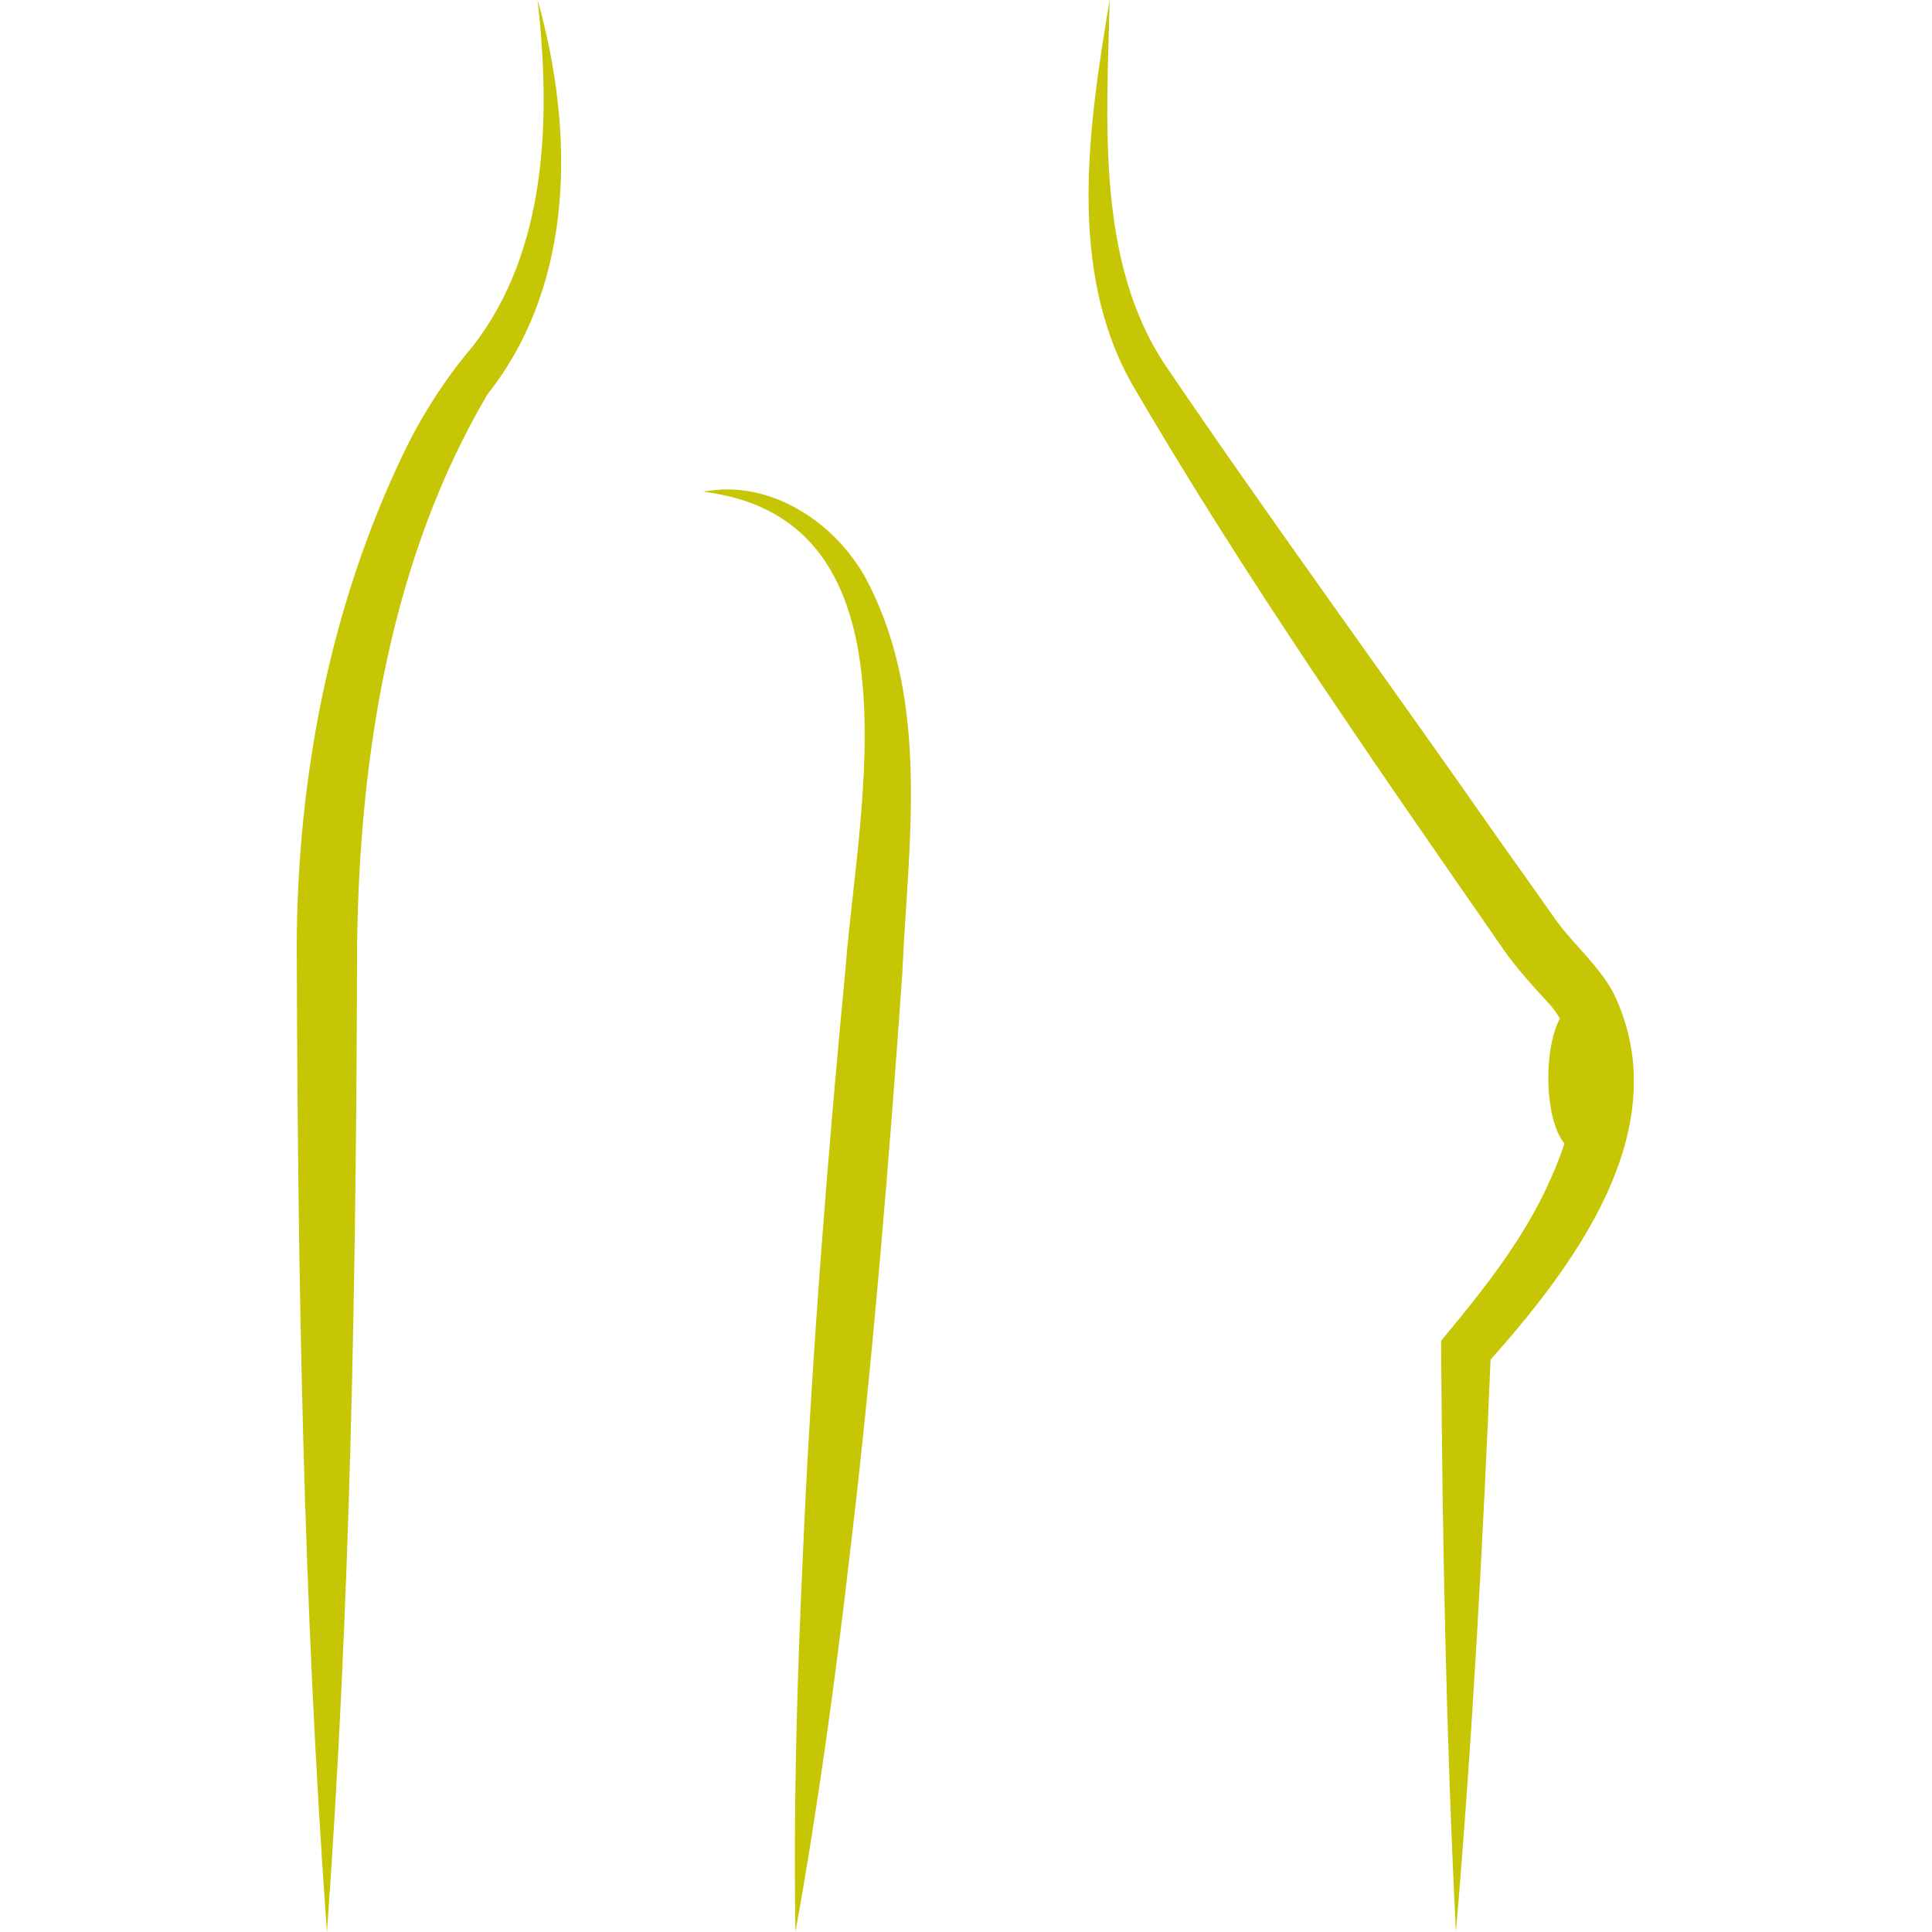 <?xml version="1.0" encoding="UTF-8"?> <svg xmlns="http://www.w3.org/2000/svg" id="Ebene_1" version="1.1" viewBox="0 0 64 64"><defs><style> .st0 { fill: #c6c605; } .st1 { fill: none; stroke: #c6c605; stroke-miterlimit: 10; } </style></defs><path class="st0" d="M17.81,0c1.21,4.31,1.26,9.37-1.66,13.06-3.2,5.42-4.24,11.95-4.32,18.2-.03,10.92-.21,21.84-1,32.75-.79-10.91-.97-21.82-1-32.75.03-5.58,1.11-11.19,3.54-16.25.6-1.25,1.41-2.51,2.3-3.55,2.46-3.18,2.58-7.52,2.14-11.44h0Z"></path><path class="st0" d="M23.3,16.29c2.23-.44,4.47,1.06,5.47,3.04,2.05,4.02,1.31,8.65,1.12,12.91-.43,6.18-.99,12.97-1.72,19.09-.49,4.23-1.06,8.46-1.82,12.67-.07-4.28.06-8.54.26-12.8.27-6.15.81-12.97,1.4-19.13.39-5.2,2.66-14.88-4.71-15.78h0Z"></path><path class="st0" d="M36.76,0c-.1,4.02-.45,8.68,1.85,12.11,3.41,5.03,7.46,10.57,10.97,15.6,0,0,1.83,2.58,1.83,2.58.62.93,1.51,1.62,2.04,2.61,2.19,4.52-1.41,9.18-4.27,12.36,0,0,.21-.54.21-.54-.26,6.32-.62,12.96-1.16,19.27-.32-6.33-.45-12.97-.49-19.3,0,0,0-.28,0-.28,1.39-1.66,2.77-3.41,3.61-5.32.91-1.99,1.31-4.2.03-5.77-.54-.59-1.12-1.21-1.57-1.86-4.25-6.13-8.52-12.24-12.29-18.7-2.19-3.84-1.45-8.63-.76-12.77h0Z"></path><ellipse class="st1" cx="52.48" cy="35.7" rx=".69" ry="2.03"></ellipse></svg> 